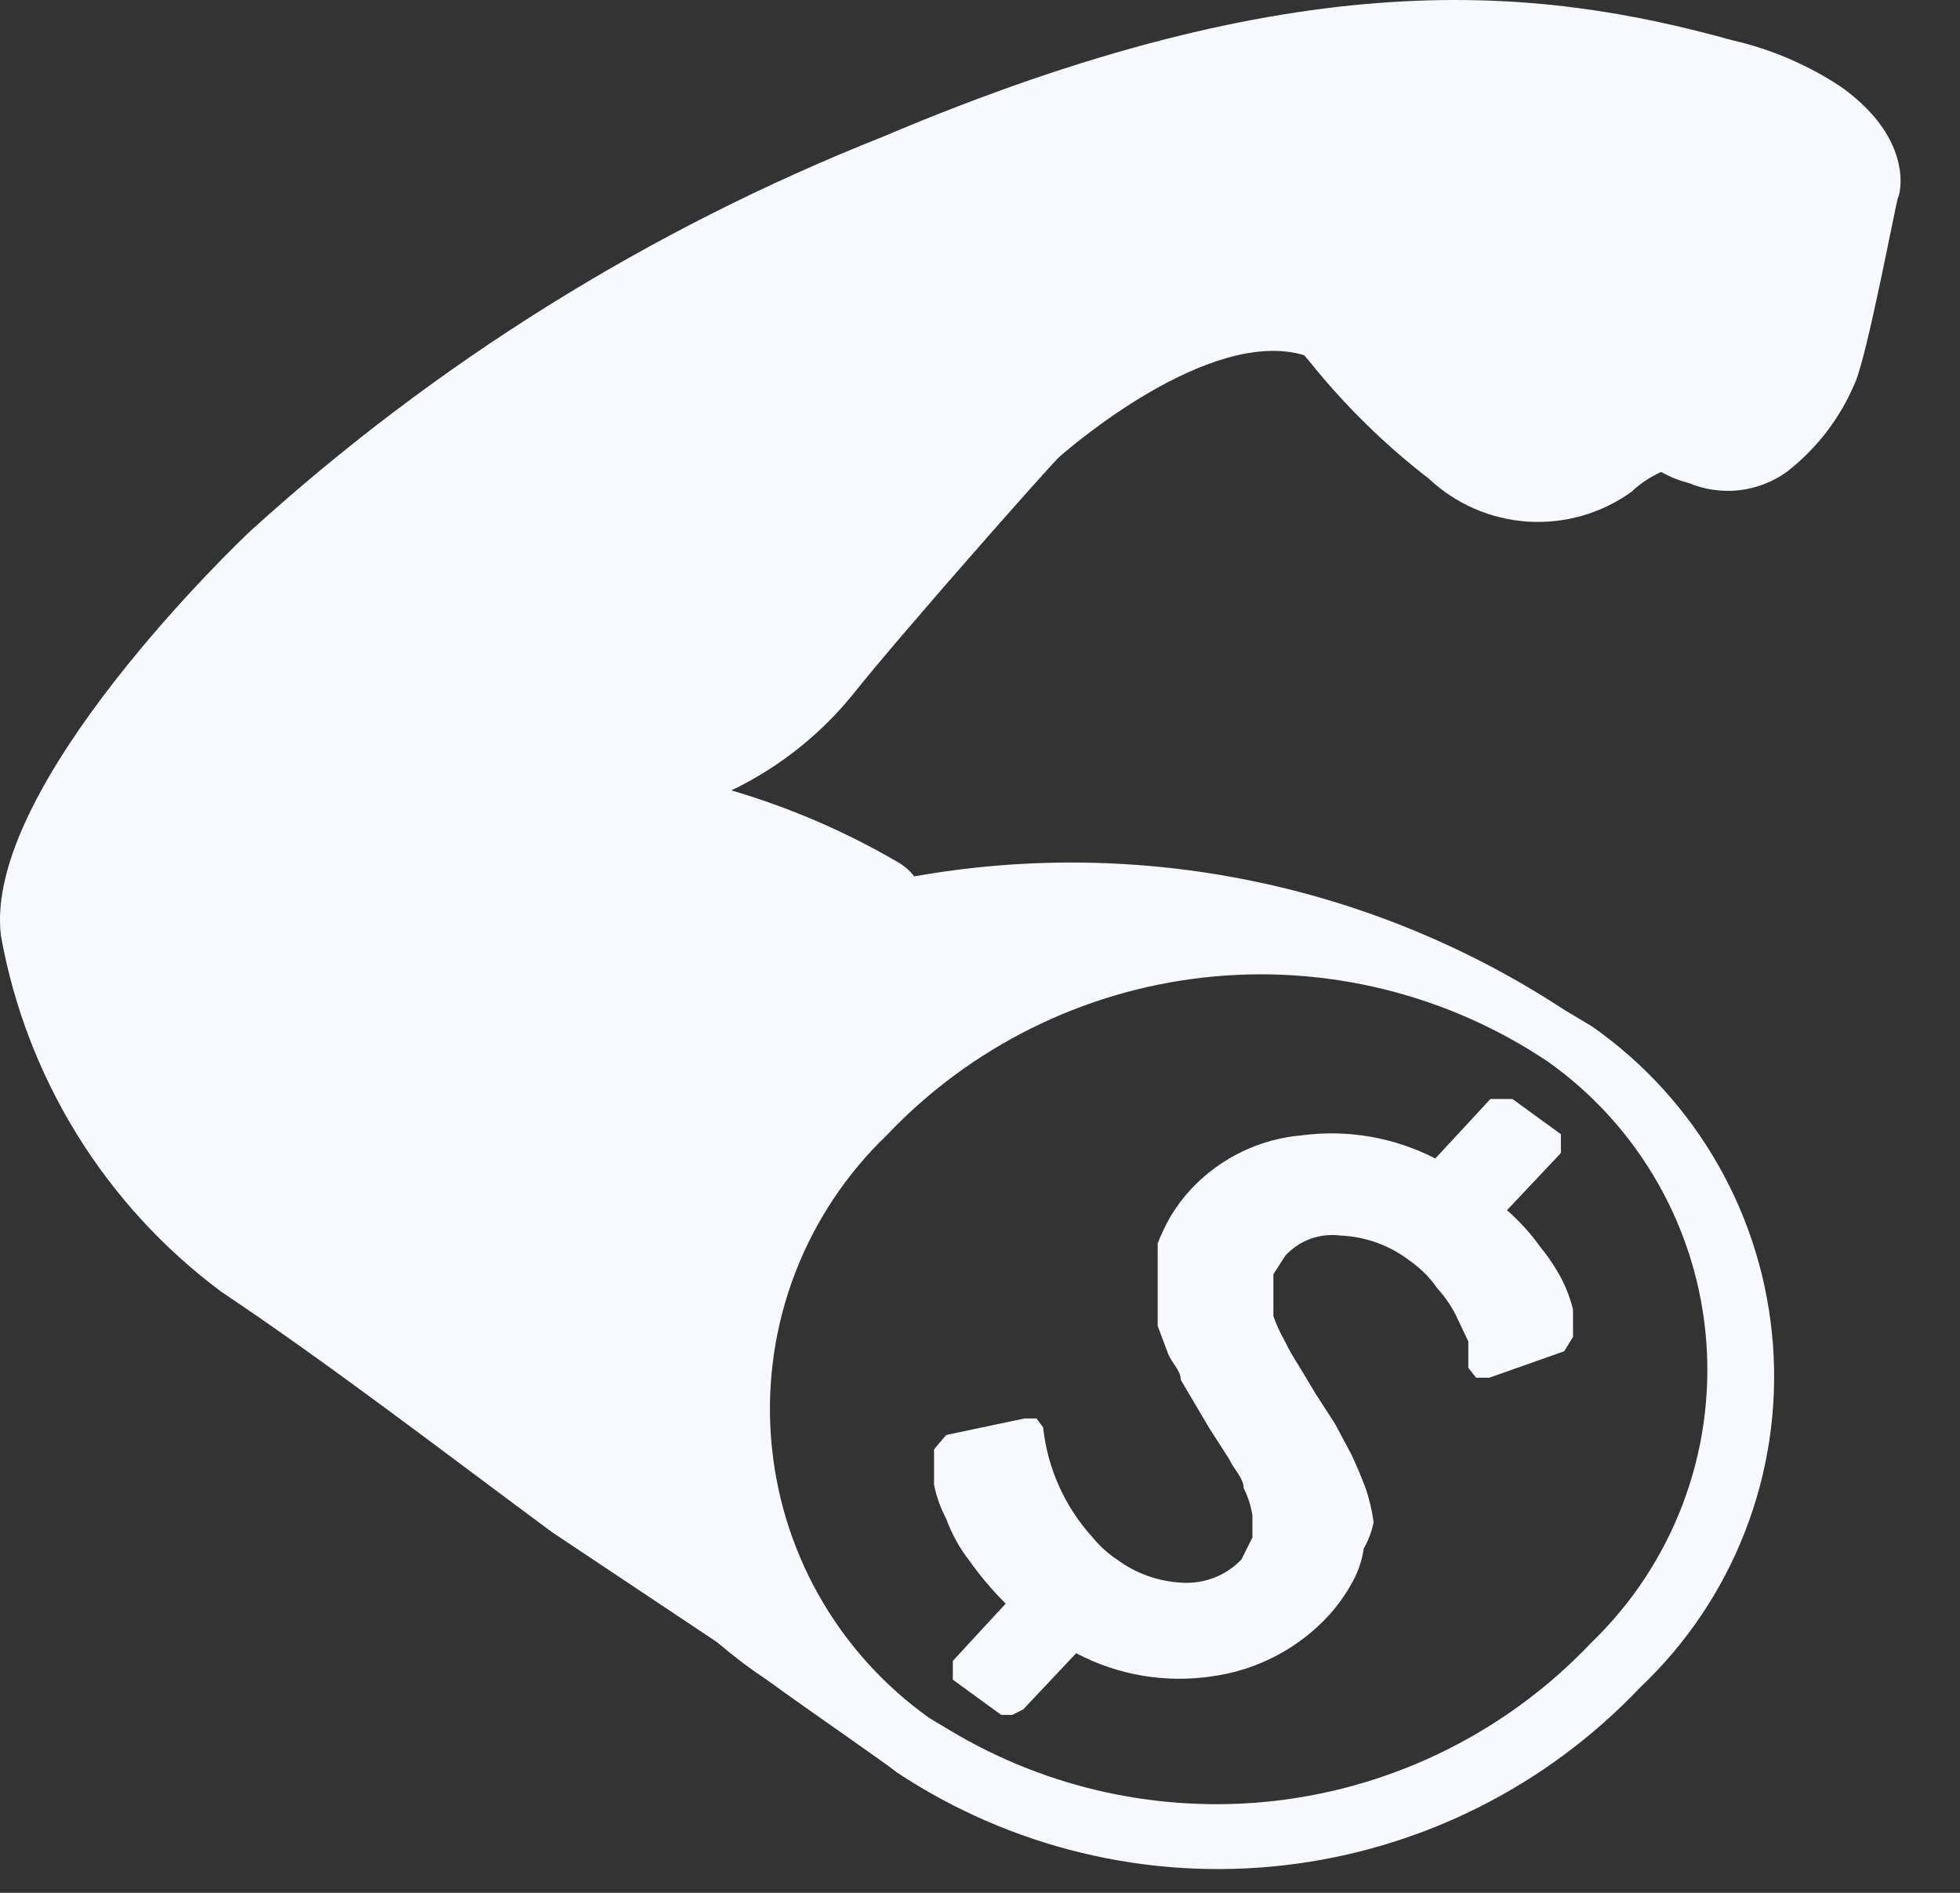 <?xml version="1.0" encoding="utf-8"?>
<svg xmlns="http://www.w3.org/2000/svg" fill="none" height="100%" overflow="visible" preserveAspectRatio="none" style="display: block;" viewBox="0 0 29 28" width="100%">
<rect x="0" y="0" width="29" height="28" fill="#333333" stroke="none"/>
<path d="M13.055 2.026C19.199 -0.581 22.737 -0.206 25.622 0.593C26.203 0.725 26.756 0.962 27.252 1.293C28.353 2.087 28.102 2.913 28.083 2.923C28.067 2.923 27.627 5.269 27.447 5.661C27.23 6.181 26.882 6.636 26.436 6.981C26.229 7.13 25.986 7.223 25.732 7.252C25.479 7.28 25.222 7.243 24.986 7.145C24.844 7.109 24.706 7.054 24.578 6.981C24.416 7.055 24.268 7.154 24.139 7.275C23.694 7.596 23.151 7.751 22.603 7.716C22.056 7.68 21.539 7.455 21.14 7.08C20.486 6.576 19.895 5.995 19.379 5.352L19.297 5.254C17.879 4.831 15.793 6.656 15.678 6.754C15.564 6.852 13.332 9.377 12.631 10.258C12.142 10.865 11.524 11.355 10.821 11.692C11.681 11.944 12.508 12.3 13.282 12.752C13.377 12.806 13.461 12.878 13.527 12.964C16.867 12.371 20.307 13.077 23.143 14.937L23.552 15.181C24.321 15.719 24.961 16.422 25.425 17.238C25.889 18.055 26.165 18.964 26.233 19.9C26.302 20.837 26.161 21.777 25.821 22.652C25.481 23.527 24.951 24.316 24.268 24.961C22.875 26.431 21.008 27.363 18.996 27.593C16.984 27.822 14.955 27.335 13.266 26.216C13.087 26.069 12.06 25.368 11.343 24.847C11.087 24.677 10.842 24.491 10.609 24.292L8.164 22.662C6.534 21.456 4.904 20.2 3.274 19.108C1.558 17.832 0.392 15.949 0.014 13.844C-0.262 11.643 3.519 8.025 3.715 7.846C6.453 5.36 9.617 3.389 13.055 2.026ZM22.899 15.702C21.402 14.7 19.599 14.26 17.809 14.46C16.02 14.66 14.358 15.487 13.119 16.794C12.523 17.365 12.061 18.062 11.764 18.833C11.468 19.604 11.346 20.431 11.407 21.255C11.468 22.079 11.709 22.879 12.115 23.599C12.521 24.318 13.081 24.939 13.755 25.417L14.056 25.597C15.498 26.463 17.19 26.831 18.867 26.639C20.656 26.433 22.315 25.601 23.552 24.292C24.144 23.721 24.602 23.026 24.895 22.257C25.188 21.488 25.308 20.664 25.246 19.844C25.184 19.023 24.941 18.227 24.535 17.511C24.129 16.795 23.571 16.177 22.899 15.702ZM23.095 16.778V17.056L22.297 17.902C22.48 18.061 22.644 18.242 22.785 18.44C22.91 18.591 23.02 18.756 23.111 18.93C23.182 19.07 23.237 19.218 23.274 19.37V19.777L23.143 19.989L22.035 20.38H21.84L21.725 20.233V19.843L21.547 19.468C21.474 19.32 21.38 19.183 21.269 19.061C21.159 18.902 21.021 18.763 20.862 18.652C20.567 18.424 20.207 18.293 19.835 18.277C19.686 18.258 19.533 18.274 19.391 18.325C19.25 18.376 19.123 18.461 19.02 18.571L18.841 18.849V19.468C18.884 19.592 18.938 19.712 19.004 19.826C19.066 19.955 19.137 20.081 19.216 20.201L19.46 20.608L19.754 21.064L19.998 21.521C20.096 21.733 20.161 21.896 20.21 22.026C20.263 22.186 20.301 22.349 20.324 22.516C20.297 22.653 20.247 22.786 20.178 22.907C20.153 23.078 20.098 23.244 20.015 23.395C19.916 23.578 19.795 23.748 19.656 23.901C19.202 24.392 18.59 24.709 17.928 24.798C17.24 24.9 16.537 24.78 15.923 24.455L15.14 25.286L14.977 25.368H14.814L14.098 24.847V24.569L14.88 23.722C14.683 23.525 14.503 23.312 14.342 23.086C14.196 22.898 14.081 22.689 14 22.467C13.916 22.308 13.855 22.137 13.82 21.961V21.439L14 21.227L15.157 20.983H15.336L15.434 21.114C15.499 21.722 15.756 22.293 16.168 22.744C16.27 22.87 16.391 22.979 16.526 23.069C16.806 23.276 17.141 23.395 17.488 23.412C17.651 23.422 17.814 23.397 17.966 23.338C18.118 23.279 18.255 23.187 18.368 23.069L18.531 22.744V22.418C18.509 22.276 18.464 22.138 18.4 22.01C18.4 21.863 18.253 21.733 18.188 21.586L17.895 21.13L17.471 20.413C17.471 20.267 17.325 20.152 17.276 20.006L17.129 19.614V18.392C17.184 18.251 17.25 18.115 17.325 17.984C17.414 17.838 17.517 17.702 17.635 17.577C18.064 17.125 18.644 16.846 19.265 16.794C19.941 16.705 20.63 16.825 21.237 17.137L22.052 16.257H22.378L23.095 16.778Z" fill="#F7F9FF" id="Union"/>
</svg>